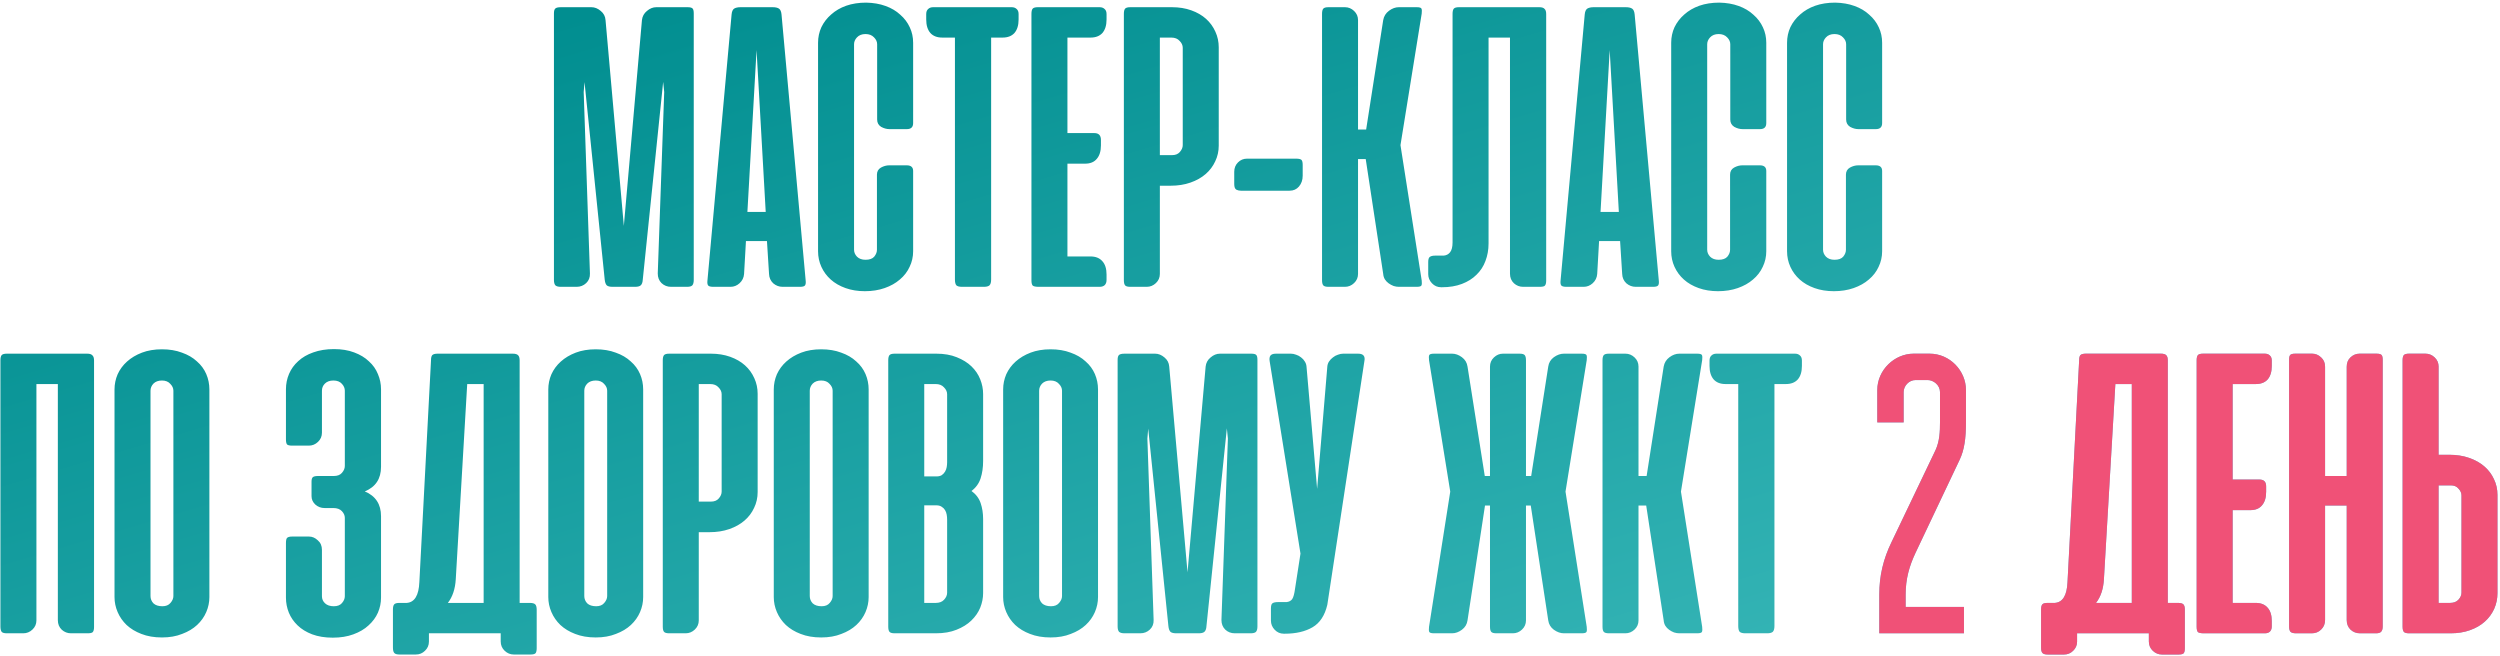<?xml version="1.0" encoding="UTF-8"?> <svg xmlns="http://www.w3.org/2000/svg" width="736" height="193" viewBox="0 0 736 193" fill="none"><path d="M172.084 24.171L171.839 27.111L173.676 80.521C173.717 81.665 173.35 82.604 172.574 83.339C171.798 84.074 170.859 84.441 169.756 84.441H165.101C164.366 84.441 163.836 84.299 163.509 84.013C163.223 83.686 163.08 83.155 163.08 82.42V3.959C163.08 3.265 163.203 2.795 163.448 2.55C163.693 2.264 164.264 2.121 165.163 2.121H174.105C175.085 2.121 176.004 2.489 176.861 3.224C177.719 3.918 178.189 4.816 178.27 5.919L183.66 66.495L188.989 5.919C189.111 4.816 189.601 3.918 190.459 3.224C191.316 2.489 192.235 2.121 193.215 2.121H202.403C203.219 2.121 203.73 2.264 203.934 2.55C204.138 2.795 204.24 3.265 204.24 3.959V82.42C204.24 83.155 204.097 83.686 203.811 84.013C203.526 84.299 203.015 84.441 202.28 84.441H197.564C196.461 84.441 195.522 84.074 194.746 83.339C194.011 82.604 193.644 81.665 193.644 80.521L195.543 27.111L195.236 24.11L189.234 82.298C189.193 83.114 188.989 83.686 188.621 84.013C188.295 84.299 187.744 84.441 186.968 84.441H180.353C179.536 84.441 178.964 84.299 178.638 84.013C178.311 83.686 178.107 83.114 178.025 82.298L172.084 24.171ZM237.185 82.543C237.267 83.237 237.205 83.727 237.001 84.013C236.797 84.299 236.307 84.441 235.531 84.441H230.386C229.365 84.441 228.447 84.094 227.63 83.4C226.854 82.665 226.446 81.746 226.405 80.644L225.793 70.966H219.606L219.055 80.644C218.973 81.746 218.524 82.665 217.708 83.4C216.932 84.094 216.054 84.441 215.074 84.441H209.99C209.173 84.441 208.663 84.299 208.459 84.013C208.255 83.727 208.193 83.237 208.275 82.543L215.38 4.265C215.462 3.408 215.707 2.836 216.115 2.55C216.564 2.264 217.197 2.121 218.014 2.121H227.446C228.304 2.121 228.937 2.264 229.345 2.55C229.753 2.836 229.998 3.408 230.08 4.265L237.185 82.543ZM220.035 62.391H225.425L222.73 14.739L220.035 62.391ZM254.986 0.774C257.109 0.815 259.008 1.141 260.682 1.754C262.397 2.366 263.847 3.224 265.031 4.326C266.256 5.388 267.195 6.633 267.848 8.063C268.502 9.451 268.828 10.962 268.828 12.595V36.238C268.828 37.422 268.216 38.014 266.991 38.014H261.846C261.029 38.014 260.213 37.789 259.396 37.34C258.62 36.85 258.232 36.136 258.232 35.196V13.024C258.232 12.289 257.926 11.615 257.313 11.003C256.701 10.349 255.864 10.023 254.802 10.023C253.74 10.023 252.903 10.349 252.291 11.003C251.719 11.615 251.433 12.289 251.433 13.024V73.539C251.433 74.274 251.719 74.948 252.291 75.56C252.903 76.173 253.74 76.479 254.802 76.479C255.986 76.479 256.844 76.173 257.375 75.56C257.905 74.907 258.171 74.233 258.171 73.539V51.428C258.171 50.489 258.559 49.794 259.335 49.345C260.151 48.896 260.968 48.671 261.785 48.671H266.93C268.195 48.671 268.828 49.223 268.828 50.325V73.968C268.828 75.601 268.481 77.132 267.787 78.561C267.134 79.991 266.174 81.236 264.908 82.298C263.683 83.359 262.193 84.196 260.437 84.809C258.681 85.421 256.742 85.728 254.618 85.728C252.536 85.728 250.637 85.421 248.922 84.809C247.207 84.196 245.758 83.359 244.573 82.298C243.389 81.236 242.47 79.991 241.817 78.561C241.164 77.132 240.837 75.601 240.837 73.968V12.595C240.837 10.962 241.164 9.431 241.817 8.001C242.511 6.572 243.471 5.327 244.696 4.265C245.921 3.163 247.391 2.305 249.106 1.693C250.862 1.08 252.822 0.774 254.986 0.774ZM297.853 2.121C298.466 2.121 298.956 2.305 299.323 2.673C299.691 2.999 299.874 3.489 299.874 4.143V5.735C299.874 7.45 299.466 8.777 298.649 9.716C297.833 10.615 296.669 11.064 295.158 11.064H291.789V82.298C291.789 83.114 291.626 83.686 291.299 84.013C290.973 84.299 290.422 84.441 289.646 84.441H283.214C282.439 84.441 281.887 84.299 281.561 84.013C281.275 83.686 281.132 83.114 281.132 82.298V11.064H277.396C275.885 11.064 274.721 10.615 273.904 9.716C273.088 8.777 272.679 7.45 272.679 5.735V4.143C272.679 3.489 272.863 2.999 273.231 2.673C273.598 2.305 274.088 2.121 274.701 2.121H297.853ZM323.747 2.121C324.359 2.121 324.849 2.305 325.217 2.673C325.584 2.999 325.768 3.489 325.768 4.143V5.735C325.768 7.45 325.36 8.777 324.543 9.716C323.726 10.615 322.562 11.064 321.052 11.064H314.253V39.178H322.154C323.461 39.178 324.114 39.851 324.114 41.199V42.791C324.114 44.506 323.706 45.834 322.889 46.773C322.113 47.712 320.97 48.181 319.459 48.181H314.253V75.499H321.052C322.562 75.499 323.726 75.969 324.543 76.908C325.36 77.806 325.768 79.113 325.768 80.828V82.42C325.768 83.073 325.584 83.584 325.217 83.951C324.849 84.278 324.359 84.441 323.747 84.441H305.8C304.902 84.441 304.31 84.319 304.024 84.074C303.779 83.788 303.657 83.278 303.657 82.543V4.081C303.657 3.346 303.779 2.836 304.024 2.55C304.269 2.264 304.78 2.121 305.555 2.121H323.747ZM341.463 54.674V80.644C341.463 81.706 341.075 82.604 340.299 83.339C339.524 84.074 338.625 84.441 337.604 84.441H332.766C331.99 84.441 331.479 84.299 331.234 84.013C330.989 83.727 330.867 83.216 330.867 82.481V4.081C330.867 3.346 330.989 2.836 331.234 2.55C331.479 2.264 331.99 2.121 332.766 2.121H345.016C347.098 2.121 348.997 2.428 350.712 3.04C352.427 3.653 353.877 4.49 355.061 5.551C356.245 6.613 357.164 7.879 357.817 9.349C358.47 10.778 358.797 12.309 358.797 13.943V42.853C358.797 44.527 358.45 46.078 357.756 47.508C357.102 48.937 356.163 50.182 354.938 51.244C353.713 52.306 352.223 53.143 350.467 53.755C348.711 54.368 346.772 54.674 344.648 54.674H341.463ZM345.077 45.67C346.057 45.67 346.812 45.364 347.343 44.751C347.915 44.098 348.201 43.424 348.201 42.73V14.065C348.201 13.33 347.894 12.656 347.282 12.044C346.71 11.391 345.894 11.064 344.832 11.064H341.463V45.67H345.077ZM381.613 46.711C382.307 46.711 382.797 46.813 383.083 47.018C383.368 47.222 383.511 47.732 383.511 48.549V51.734C383.511 53 383.144 54.061 382.409 54.919C381.715 55.736 380.796 56.144 379.653 56.144H365.32C364.83 56.144 364.381 56.042 363.973 55.838C363.564 55.593 363.36 55.041 363.36 54.184V50.57C363.36 49.468 363.728 48.549 364.463 47.814C365.198 47.079 366.076 46.711 367.096 46.711H381.613ZM402.07 46.834H399.804V80.644C399.804 81.706 399.416 82.604 398.64 83.339C397.864 84.074 396.966 84.441 395.945 84.441H391.106C390.33 84.441 389.82 84.299 389.575 84.013C389.33 83.727 389.208 83.216 389.208 82.481V4.081C389.208 3.346 389.33 2.836 389.575 2.55C389.82 2.264 390.33 2.121 391.106 2.121H395.945C396.966 2.121 397.864 2.489 398.64 3.224C399.416 3.959 399.804 4.857 399.804 5.919V38.136H402.193L407.215 5.919C407.419 4.776 407.991 3.857 408.93 3.163C409.869 2.468 410.829 2.121 411.809 2.121H417.076C417.893 2.121 418.363 2.264 418.485 2.55C418.608 2.836 418.628 3.326 418.546 4.02L412.299 42.73L418.546 82.543C418.628 83.237 418.608 83.727 418.485 84.013C418.363 84.299 417.893 84.441 417.076 84.441H411.809C411.319 84.441 410.808 84.36 410.278 84.196C409.747 83.992 409.257 83.727 408.808 83.4C408.358 83.073 407.991 82.686 407.705 82.236C407.419 81.746 407.256 81.216 407.215 80.644L402.07 46.834ZM438.231 71.701C438.231 73.539 437.924 75.254 437.312 76.846C436.74 78.398 435.862 79.746 434.678 80.889C433.535 82.032 432.106 82.931 430.391 83.584C428.676 84.237 426.716 84.564 424.511 84.564H424.266C423.204 84.564 422.306 84.176 421.571 83.4C420.836 82.624 420.468 81.726 420.468 80.705V77.153C420.468 76.336 420.631 75.826 420.958 75.621C421.285 75.376 421.816 75.254 422.551 75.254H425.062C425.838 75.172 426.45 74.846 426.899 74.274C427.389 73.661 427.634 72.681 427.634 71.334V4.081C427.634 3.346 427.757 2.836 428.002 2.55C428.247 2.264 428.757 2.121 429.533 2.121H453.176C453.911 2.121 454.421 2.285 454.707 2.611C455.033 2.897 455.197 3.408 455.197 4.143V82.604C455.197 83.298 455.074 83.788 454.829 84.074C454.625 84.319 454.115 84.441 453.298 84.441H448.398C447.377 84.441 446.479 84.094 445.703 83.4C444.927 82.665 444.539 81.726 444.539 80.583V11.064H438.231V71.701ZM488.348 82.543C488.43 83.237 488.369 83.727 488.165 84.013C487.96 84.299 487.47 84.441 486.695 84.441H481.55C480.529 84.441 479.61 84.094 478.793 83.4C478.018 82.665 477.609 81.746 477.568 80.644L476.956 70.966H470.77L470.218 80.644C470.137 81.746 469.688 82.665 468.871 83.4C468.095 84.094 467.217 84.441 466.237 84.441H461.153C460.337 84.441 459.826 84.299 459.622 84.013C459.418 83.727 459.357 83.237 459.438 82.543L466.543 4.265C466.625 3.408 466.87 2.836 467.278 2.55C467.728 2.264 468.36 2.121 469.177 2.121H478.61C479.467 2.121 480.1 2.264 480.508 2.55C480.917 2.836 481.162 3.408 481.243 4.265L488.348 82.543ZM471.198 62.391H476.588L473.893 14.739L471.198 62.391ZM506.149 0.774C508.272 0.815 510.171 1.141 511.845 1.754C513.56 2.366 515.01 3.224 516.194 4.326C517.419 5.388 518.358 6.633 519.012 8.063C519.665 9.451 519.992 10.962 519.992 12.595V36.238C519.992 37.422 519.379 38.014 518.154 38.014H513.009C512.192 38.014 511.376 37.789 510.559 37.34C509.783 36.85 509.395 36.136 509.395 35.196V13.024C509.395 12.289 509.089 11.615 508.477 11.003C507.864 10.349 507.027 10.023 505.965 10.023C504.904 10.023 504.067 10.349 503.454 11.003C502.882 11.615 502.597 12.289 502.597 13.024V73.539C502.597 74.274 502.882 74.948 503.454 75.56C504.067 76.173 504.904 76.479 505.965 76.479C507.15 76.479 508.007 76.173 508.538 75.56C509.069 74.907 509.334 74.233 509.334 73.539V51.428C509.334 50.489 509.722 49.794 510.498 49.345C511.315 48.896 512.131 48.671 512.948 48.671H518.093C519.359 48.671 519.992 49.223 519.992 50.325V73.968C519.992 75.601 519.645 77.132 518.95 78.561C518.297 79.991 517.337 81.236 516.072 82.298C514.847 83.359 513.356 84.196 511.6 84.809C509.845 85.421 507.905 85.728 505.782 85.728C503.699 85.728 501.8 85.421 500.085 84.809C498.37 84.196 496.921 83.359 495.737 82.298C494.552 81.236 493.634 79.991 492.98 78.561C492.327 77.132 492 75.601 492 73.968V12.595C492 10.962 492.327 9.431 492.98 8.001C493.675 6.572 494.634 5.327 495.859 4.265C497.084 3.163 498.554 2.305 500.269 1.693C502.025 1.08 503.985 0.774 506.149 0.774ZM540.258 0.774C542.381 0.815 544.28 1.141 545.954 1.754C547.669 2.366 549.119 3.224 550.303 4.326C551.528 5.388 552.467 6.633 553.12 8.063C553.774 9.451 554.1 10.962 554.1 12.595V36.238C554.1 37.422 553.488 38.014 552.263 38.014H547.118C546.301 38.014 545.484 37.789 544.668 37.34C543.892 36.85 543.504 36.136 543.504 35.196V13.024C543.504 12.289 543.198 11.615 542.585 11.003C541.973 10.349 541.136 10.023 540.074 10.023C539.012 10.023 538.175 10.349 537.563 11.003C536.991 11.615 536.705 12.289 536.705 13.024V73.539C536.705 74.274 536.991 74.948 537.563 75.56C538.175 76.173 539.012 76.479 540.074 76.479C541.258 76.479 542.116 76.173 542.647 75.56C543.177 74.907 543.443 74.233 543.443 73.539V51.428C543.443 50.489 543.831 49.794 544.607 49.345C545.423 48.896 546.24 48.671 547.057 48.671H552.202C553.467 48.671 554.1 49.223 554.1 50.325V73.968C554.1 75.601 553.753 77.132 553.059 78.561C552.406 79.991 551.446 81.236 550.18 82.298C548.955 83.359 547.465 84.196 545.709 84.809C543.953 85.421 542.014 85.728 539.89 85.728C537.808 85.728 535.909 85.421 534.194 84.809C532.479 84.196 531.029 83.359 529.845 82.298C528.661 81.236 527.742 79.991 527.089 78.561C526.436 77.132 526.109 75.601 526.109 73.968V12.595C526.109 10.962 526.436 9.431 527.089 8.001C527.783 6.572 528.743 5.327 529.968 4.265C531.193 3.163 532.663 2.305 534.378 1.693C536.134 1.08 538.094 0.774 540.258 0.774ZM27.687 184.604C27.687 185.298 27.565 185.788 27.32 186.074C27.115 186.319 26.605 186.441 25.788 186.441H20.888C19.867 186.441 18.969 186.094 18.193 185.4C17.418 184.665 17.03 183.726 17.03 182.583V113.064H10.721V182.644C10.721 183.706 10.333 184.604 9.557 185.339C8.781 186.074 7.883 186.441 6.862 186.441H2.023C1.248 186.441 0.737 186.298 0.492 186.013C0.247 185.686 0.125 185.155 0.125 184.42V106.081C0.125 105.346 0.247 104.836 0.492 104.55C0.737 104.264 1.248 104.121 2.023 104.121H25.666C26.401 104.121 26.911 104.285 27.197 104.611C27.524 104.897 27.687 105.408 27.687 106.143V184.604ZM33.713 114.656C33.713 113.105 34.019 111.614 34.631 110.185C35.285 108.756 36.203 107.511 37.388 106.449C38.613 105.346 40.083 104.468 41.798 103.815C43.513 103.162 45.473 102.835 47.678 102.835C49.883 102.835 51.843 103.162 53.558 103.815C55.313 104.428 56.783 105.285 57.968 106.388C59.193 107.449 60.111 108.695 60.724 110.124C61.336 111.553 61.643 113.064 61.643 114.656V175.784C61.643 177.295 61.336 178.765 60.724 180.194C60.111 181.623 59.213 182.889 58.029 183.991C56.845 185.094 55.375 185.972 53.619 186.625C51.904 187.319 49.923 187.666 47.678 187.666C45.391 187.666 43.37 187.319 41.614 186.625C39.899 185.972 38.449 185.094 37.265 183.991C36.122 182.889 35.244 181.623 34.631 180.194C34.019 178.765 33.713 177.295 33.713 175.784V114.656ZM44.309 175.478C44.309 176.294 44.595 177.009 45.166 177.621C45.779 178.193 46.657 178.479 47.8 178.479C48.862 178.479 49.658 178.152 50.189 177.499C50.761 176.846 51.046 176.172 51.046 175.478V115.024C51.046 114.289 50.74 113.615 50.128 113.003C49.556 112.349 48.739 112.023 47.678 112.023C46.616 112.023 45.779 112.329 45.166 112.941C44.595 113.554 44.309 114.248 44.309 115.024V175.478ZM95.575 149.569C94.513 149.569 93.595 149.222 92.819 148.528C92.084 147.833 91.716 147.017 91.716 146.078V141.79C91.716 141.096 91.859 140.647 92.145 140.443C92.431 140.238 92.921 140.136 93.615 140.136H98.27C99.332 140.136 100.128 139.83 100.659 139.218C101.23 138.564 101.516 137.891 101.516 137.196V115.024C101.516 114.289 101.23 113.615 100.659 113.003C100.087 112.349 99.25 112.023 98.148 112.023C97.086 112.023 96.249 112.329 95.636 112.941C95.065 113.513 94.779 114.207 94.779 115.024V127.396C94.779 128.458 94.391 129.356 93.615 130.091C92.839 130.826 91.941 131.194 90.92 131.194H86.02C85.244 131.194 84.734 131.071 84.489 130.826C84.285 130.541 84.183 130.051 84.183 129.356V114.595C84.183 113.003 84.489 111.492 85.101 110.063C85.714 108.633 86.612 107.388 87.796 106.326C88.981 105.224 90.451 104.366 92.206 103.754C94.003 103.101 96.045 102.774 98.331 102.774C100.577 102.774 102.558 103.101 104.273 103.754C106.028 104.407 107.478 105.285 108.621 106.388C109.805 107.449 110.683 108.695 111.255 110.124C111.868 111.553 112.174 113.043 112.174 114.595V137.441C112.174 140.953 110.581 143.362 107.396 144.669C110.581 146.016 112.174 148.446 112.174 151.958V175.968C112.174 177.478 111.868 178.948 111.255 180.378C110.643 181.766 109.724 183.011 108.499 184.114C107.315 185.216 105.824 186.094 104.028 186.748C102.272 187.401 100.25 187.728 97.964 187.728C95.677 187.728 93.656 187.401 91.9 186.748C90.185 186.094 88.756 185.216 87.613 184.114C86.469 183.011 85.612 181.766 85.04 180.378C84.468 178.948 84.183 177.478 84.183 175.968V159.859C84.183 159.124 84.285 158.634 84.489 158.389C84.734 158.103 85.244 157.96 86.02 157.96H90.981C91.921 157.96 92.778 158.328 93.554 159.063C94.371 159.757 94.779 160.696 94.779 161.88V175.539C94.779 176.356 95.085 177.05 95.698 177.621C96.31 178.193 97.168 178.479 98.27 178.479C99.332 178.479 100.128 178.173 100.659 177.56C101.23 176.907 101.516 176.233 101.516 175.539V152.448C101.516 151.753 101.23 151.1 100.659 150.488C100.087 149.875 99.25 149.569 98.148 149.569H95.575ZM158.004 190.79C158.004 191.484 157.902 191.974 157.698 192.26C157.494 192.546 156.983 192.689 156.167 192.689H151.267C150.246 192.689 149.347 192.321 148.572 191.586C147.796 190.851 147.408 189.933 147.408 188.83V186.441H126.277V188.891C126.277 189.953 125.889 190.851 125.113 191.586C124.378 192.321 123.48 192.689 122.418 192.689H117.64C116.824 192.689 116.293 192.526 116.048 192.199C115.803 191.913 115.68 191.382 115.68 190.606V179.459C115.68 178.724 115.803 178.213 116.048 177.928C116.293 177.642 116.803 177.499 117.579 177.499H119.723C122.05 177.336 123.296 175.294 123.459 171.374L126.889 106.081C126.889 105.346 127.012 104.836 127.257 104.55C127.542 104.264 128.073 104.121 128.849 104.121H150.96C151.736 104.121 152.267 104.285 152.553 104.611C152.839 104.897 152.982 105.408 152.982 106.143V177.499H155.983C156.759 177.499 157.29 177.642 157.575 177.928C157.861 178.213 158.004 178.744 158.004 179.52V190.79ZM134.178 170.516C134.015 173.375 133.239 175.702 131.85 177.499H142.385V113.064H137.547L134.178 170.516ZM161.419 114.656C161.419 113.105 161.725 111.614 162.338 110.185C162.991 108.756 163.91 107.511 165.094 106.449C166.319 105.346 167.789 104.468 169.504 103.815C171.219 103.162 173.179 102.835 175.384 102.835C177.589 102.835 179.549 103.162 181.264 103.815C183.02 104.428 184.49 105.285 185.674 106.388C186.899 107.449 187.818 108.695 188.43 110.124C189.043 111.553 189.349 113.064 189.349 114.656V175.784C189.349 177.295 189.043 178.765 188.43 180.194C187.818 181.623 186.919 182.889 185.735 183.991C184.551 185.094 183.081 185.972 181.325 186.625C179.61 187.319 177.63 187.666 175.384 187.666C173.097 187.666 171.076 187.319 169.32 186.625C167.605 185.972 166.155 185.094 164.971 183.991C163.828 182.889 162.95 181.623 162.338 180.194C161.725 178.765 161.419 177.295 161.419 175.784V114.656ZM172.015 175.478C172.015 176.294 172.301 177.009 172.873 177.621C173.485 178.193 174.363 178.479 175.506 178.479C176.568 178.479 177.364 178.152 177.895 177.499C178.467 176.846 178.753 176.172 178.753 175.478V115.024C178.753 114.289 178.446 113.615 177.834 113.003C177.262 112.349 176.445 112.023 175.384 112.023C174.322 112.023 173.485 112.329 172.873 112.941C172.301 113.554 172.015 114.248 172.015 115.024V175.478ZM205.718 156.674V182.644C205.718 183.706 205.33 184.604 204.554 185.339C203.778 186.074 202.88 186.441 201.859 186.441H197.02C196.245 186.441 195.734 186.298 195.489 186.013C195.244 185.727 195.122 185.216 195.122 184.481V106.081C195.122 105.346 195.244 104.836 195.489 104.55C195.734 104.264 196.245 104.121 197.02 104.121H209.27C211.353 104.121 213.252 104.428 214.967 105.04C216.682 105.653 218.131 106.49 219.315 107.551C220.5 108.613 221.418 109.879 222.072 111.349C222.725 112.778 223.052 114.309 223.052 115.943V144.853C223.052 146.527 222.705 148.078 222.01 149.508C221.357 150.937 220.418 152.182 219.193 153.244C217.968 154.306 216.477 155.143 214.722 155.755C212.966 156.368 211.026 156.674 208.903 156.674H205.718ZM209.332 147.67C210.312 147.67 211.067 147.364 211.598 146.751C212.17 146.098 212.455 145.424 212.455 144.73V116.065C212.455 115.33 212.149 114.656 211.537 114.044C210.965 113.391 210.148 113.064 209.087 113.064H205.718V147.67H209.332ZM227.799 114.656C227.799 113.105 228.105 111.614 228.717 110.185C229.371 108.756 230.289 107.511 231.474 106.449C232.699 105.346 234.169 104.468 235.884 103.815C237.599 103.162 239.559 102.835 241.764 102.835C243.969 102.835 245.929 103.162 247.644 103.815C249.399 104.428 250.869 105.285 252.054 106.388C253.279 107.449 254.197 108.695 254.81 110.124C255.422 111.553 255.729 113.064 255.729 114.656V175.784C255.729 177.295 255.422 178.765 254.81 180.194C254.197 181.623 253.299 182.889 252.115 183.991C250.931 185.094 249.461 185.972 247.705 186.625C245.99 187.319 244.009 187.666 241.764 187.666C239.477 187.666 237.456 187.319 235.7 186.625C233.985 185.972 232.535 185.094 231.351 183.991C230.208 182.889 229.33 181.623 228.717 180.194C228.105 178.765 227.799 177.295 227.799 175.784V114.656ZM238.395 175.478C238.395 176.294 238.681 177.009 239.252 177.621C239.865 178.193 240.743 178.479 241.886 178.479C242.948 178.479 243.744 178.152 244.275 177.499C244.846 176.846 245.132 176.172 245.132 175.478V115.024C245.132 114.289 244.826 113.615 244.214 113.003C243.642 112.349 242.825 112.023 241.764 112.023C240.702 112.023 239.865 112.329 239.252 112.941C238.681 113.554 238.395 114.248 238.395 115.024V175.478ZM263.4 186.441C262.624 186.441 262.114 186.298 261.869 186.013C261.624 185.727 261.501 185.216 261.501 184.481V106.081C261.501 105.346 261.624 104.836 261.869 104.55C262.114 104.264 262.624 104.121 263.4 104.121H275.65C277.937 104.121 279.938 104.468 281.653 105.163C283.408 105.857 284.858 106.755 286.001 107.858C287.145 108.96 288.002 110.226 288.574 111.655C289.145 113.084 289.431 114.534 289.431 116.004V135.726C289.431 137.605 289.186 139.299 288.696 140.81C288.206 142.321 287.308 143.566 286.001 144.546C287.308 145.486 288.206 146.67 288.696 148.099C289.186 149.528 289.431 151.1 289.431 152.815V174.62C289.431 176.049 289.145 177.478 288.574 178.908C288.002 180.296 287.124 181.562 285.94 182.705C284.797 183.808 283.347 184.706 281.591 185.4C279.876 186.094 277.855 186.441 275.528 186.441H263.4ZM272.098 148.773V177.499H275.466C276.528 177.499 277.345 177.193 277.916 176.58C278.529 175.927 278.835 175.233 278.835 174.498V152.938C278.835 152.488 278.794 152.019 278.713 151.529C278.631 151.039 278.468 150.59 278.223 150.181C277.978 149.773 277.651 149.446 277.243 149.201C276.834 148.916 276.324 148.773 275.711 148.773H272.098ZM272.098 113.064V140.259H275.711C276.324 140.259 276.834 140.136 277.243 139.891C277.651 139.606 277.978 139.258 278.223 138.85C278.468 138.442 278.631 137.993 278.713 137.503C278.794 137.013 278.835 136.543 278.835 136.094V116.065C278.835 115.33 278.529 114.656 277.916 114.044C277.345 113.391 276.528 113.064 275.466 113.064H272.098ZM295.327 114.656C295.327 113.105 295.633 111.614 296.245 110.185C296.899 108.756 297.817 107.511 299.002 106.449C300.227 105.346 301.697 104.468 303.412 103.815C305.127 103.162 307.087 102.835 309.292 102.835C311.497 102.835 313.457 103.162 315.172 103.815C316.927 104.428 318.397 105.285 319.582 106.388C320.807 107.449 321.725 108.695 322.338 110.124C322.95 111.553 323.257 113.064 323.257 114.656V175.784C323.257 177.295 322.95 178.765 322.338 180.194C321.725 181.623 320.827 182.889 319.643 183.991C318.459 185.094 316.989 185.972 315.233 186.625C313.518 187.319 311.537 187.666 309.292 187.666C307.005 187.666 304.984 187.319 303.228 186.625C301.513 185.972 300.063 185.094 298.879 183.991C297.736 182.889 296.858 181.623 296.245 180.194C295.633 178.765 295.327 177.295 295.327 175.784V114.656ZM305.923 175.478C305.923 176.294 306.209 177.009 306.78 177.621C307.393 178.193 308.271 178.479 309.414 178.479C310.476 178.479 311.272 178.152 311.803 177.499C312.375 176.846 312.66 176.172 312.66 175.478V115.024C312.66 114.289 312.354 113.615 311.742 113.003C311.17 112.349 310.353 112.023 309.292 112.023C308.23 112.023 307.393 112.329 306.78 112.941C306.209 113.554 305.923 114.248 305.923 115.024V175.478ZM338.033 126.171L337.788 129.111L339.626 182.521C339.667 183.665 339.299 184.604 338.523 185.339C337.747 186.074 336.808 186.441 335.706 186.441H331.051C330.316 186.441 329.785 186.298 329.458 186.013C329.172 185.686 329.029 185.155 329.029 184.42V105.959C329.029 105.265 329.152 104.795 329.397 104.55C329.642 104.264 330.214 104.121 331.112 104.121H340.054C341.034 104.121 341.953 104.489 342.811 105.224C343.668 105.918 344.138 106.816 344.219 107.919L349.609 168.495L354.938 107.919C355.061 106.816 355.551 105.918 356.408 105.224C357.266 104.489 358.184 104.121 359.164 104.121H368.352C369.169 104.121 369.679 104.264 369.883 104.55C370.087 104.795 370.189 105.265 370.189 105.959V184.42C370.189 185.155 370.047 185.686 369.761 186.013C369.475 186.298 368.964 186.441 368.229 186.441H363.513C362.411 186.441 361.472 186.074 360.696 185.339C359.961 184.604 359.593 183.665 359.593 182.521L361.492 129.111L361.186 126.11L355.183 184.298C355.142 185.114 354.938 185.686 354.571 186.013C354.244 186.298 353.693 186.441 352.917 186.441H346.302C345.485 186.441 344.914 186.298 344.587 186.013C344.26 185.686 344.056 185.114 343.974 184.298L338.033 126.171ZM390.762 178.05C390.027 181.194 388.577 183.399 386.413 184.665C384.249 185.931 381.513 186.564 378.206 186.564H377.961C376.899 186.564 376.001 186.176 375.266 185.4C374.531 184.624 374.163 183.726 374.163 182.705V179.153C374.163 178.336 374.306 177.826 374.592 177.621C374.918 177.376 375.47 177.254 376.246 177.254H378.757C379.492 177.172 380.043 176.886 380.411 176.396C380.778 175.866 381.064 174.824 381.268 173.273L382.861 162.983L373.796 106.388C373.673 105.693 373.734 105.142 373.979 104.734C374.265 104.326 374.816 104.121 375.633 104.121H380.043C380.533 104.121 381.043 104.223 381.574 104.428C382.105 104.591 382.595 104.856 383.044 105.224C383.493 105.551 383.861 105.959 384.147 106.449C384.433 106.898 384.596 107.388 384.637 107.919L387.761 143.934L390.762 107.919C390.803 107.388 390.966 106.898 391.252 106.449C391.578 105.959 391.966 105.551 392.416 105.224C392.865 104.856 393.355 104.591 393.886 104.428C394.416 104.223 394.927 104.121 395.417 104.121H399.827C401.378 104.121 401.991 104.877 401.664 106.388L390.762 178.05ZM432.037 182.644C431.873 183.787 431.322 184.706 430.383 185.4C429.444 186.094 428.484 186.441 427.504 186.441H422.175C421.359 186.441 420.889 186.298 420.767 186.013C420.644 185.727 420.624 185.237 420.705 184.543L426.953 144.73L420.705 106.02C420.624 105.326 420.644 104.836 420.767 104.55C420.889 104.264 421.359 104.121 422.175 104.121H427.504C428.484 104.121 429.444 104.468 430.383 105.163C431.322 105.857 431.873 106.776 432.037 107.919L437.12 140.136H438.652V107.919C438.652 106.857 439.04 105.959 439.815 105.224C440.591 104.489 441.469 104.121 442.449 104.121H447.349C448.125 104.121 448.635 104.264 448.88 104.55C449.125 104.836 449.248 105.346 449.248 106.081V140.136H450.779L455.802 107.919C455.965 106.776 456.516 105.857 457.455 105.163C458.435 104.468 459.415 104.121 460.395 104.121H465.663C466.48 104.121 466.949 104.264 467.072 104.55C467.194 104.836 467.215 105.326 467.133 106.02L460.885 144.73L467.133 184.543C467.215 185.237 467.194 185.727 467.072 186.013C466.949 186.298 466.48 186.441 465.663 186.441H460.395C459.415 186.441 458.435 186.094 457.455 185.4C456.516 184.706 455.965 183.787 455.802 182.644L450.657 148.834H449.248V182.644C449.248 183.706 448.86 184.604 448.084 185.339C447.308 186.074 446.41 186.441 445.389 186.441H440.55C439.775 186.441 439.264 186.298 439.019 186.013C438.774 185.727 438.652 185.216 438.652 184.481V148.834H437.182L432.037 182.644ZM484.643 148.834H482.376V182.644C482.376 183.706 481.989 184.604 481.213 185.339C480.437 186.074 479.539 186.441 478.518 186.441H473.679C472.903 186.441 472.393 186.298 472.148 186.013C471.903 185.727 471.78 185.216 471.78 184.481V106.081C471.78 105.346 471.903 104.836 472.148 104.55C472.393 104.264 472.903 104.121 473.679 104.121H478.518C479.539 104.121 480.437 104.489 481.213 105.224C481.989 105.959 482.376 106.857 482.376 107.919V140.136H484.765L489.788 107.919C489.992 106.776 490.564 105.857 491.503 105.163C492.442 104.468 493.401 104.121 494.381 104.121H499.649C500.466 104.121 500.935 104.264 501.058 104.55C501.18 104.836 501.201 105.326 501.119 106.02L494.871 144.73L501.119 184.543C501.201 185.237 501.18 185.727 501.058 186.013C500.935 186.298 500.466 186.441 499.649 186.441H494.381C493.891 186.441 493.381 186.36 492.85 186.196C492.319 185.992 491.829 185.727 491.38 185.4C490.931 185.073 490.564 184.686 490.278 184.236C489.992 183.746 489.829 183.216 489.788 182.644L484.643 148.834ZM528.459 104.121C529.072 104.121 529.562 104.305 529.929 104.673C530.297 104.999 530.481 105.489 530.481 106.143V107.735C530.481 109.45 530.072 110.777 529.256 111.716C528.439 112.615 527.275 113.064 525.764 113.064H522.396V184.298C522.396 185.114 522.232 185.686 521.906 186.013C521.579 186.298 521.028 186.441 520.252 186.441H513.821C513.045 186.441 512.494 186.298 512.167 186.013C511.881 185.686 511.738 185.114 511.738 184.298V113.064H508.002C506.491 113.064 505.327 112.615 504.511 111.716C503.694 110.777 503.286 109.45 503.286 107.735V106.143C503.286 105.489 503.469 104.999 503.837 104.673C504.204 104.305 504.694 104.121 505.307 104.121H528.459Z" fill="url(#paint0_linear_6831_661)"></path><path d="M576.897 135.403L563.961 162.686C562.08 166.685 561.021 170.448 561.021 175.034V178.68H578.191V186.441H553.26V175.034C553.26 169.507 554.436 164.568 556.905 159.511L569.841 132.463C571.017 129.876 571.135 127.053 571.135 124.349V115.411C571.135 113.412 569.253 111.883 567.489 111.883H563.961C561.962 111.883 560.433 113.647 560.433 115.411V124.349H552.672V114.823C552.672 108.943 557.728 104.121 563.373 104.121H568.077C574.075 104.121 578.779 109.178 578.779 114.823V124.349C578.779 129.053 578.308 132.463 576.897 135.403ZM643.219 190.79C643.219 191.484 643.117 191.974 642.913 192.26C642.709 192.546 642.198 192.689 641.381 192.689H636.481C635.461 192.689 634.562 192.321 633.786 191.586C633.011 190.851 632.623 189.933 632.623 188.83V186.441H611.491V188.891C611.491 189.953 611.104 190.851 610.328 191.586C609.593 192.321 608.694 192.689 607.633 192.689H602.855C602.039 192.689 601.508 192.526 601.263 192.199C601.018 191.913 600.895 191.382 600.895 190.606V179.459C600.895 178.724 601.018 178.213 601.263 177.928C601.508 177.642 602.018 177.499 602.794 177.499H604.938C607.265 177.336 608.511 175.294 608.674 171.374L612.104 106.081C612.104 105.346 612.226 104.836 612.471 104.55C612.757 104.264 613.288 104.121 614.064 104.121H636.175C636.951 104.121 637.482 104.285 637.768 104.611C638.054 104.897 638.196 105.408 638.196 106.143V177.499H641.198C641.974 177.499 642.504 177.642 642.79 177.928C643.076 178.213 643.219 178.744 643.219 179.52V190.79ZM619.393 170.516C619.229 173.375 618.454 175.702 617.065 177.499H627.6V113.064H622.761L619.393 170.516ZM666.785 104.121C667.397 104.121 667.887 104.305 668.255 104.673C668.622 104.999 668.806 105.489 668.806 106.143V107.735C668.806 109.45 668.398 110.777 667.581 111.716C666.765 112.615 665.601 113.064 664.09 113.064H657.291V141.178H665.192C666.499 141.178 667.152 141.851 667.152 143.199V144.791C667.152 146.506 666.744 147.833 665.927 148.773C665.152 149.712 664.008 150.181 662.497 150.181H657.291V177.499H664.09C665.601 177.499 666.765 177.968 667.581 178.908C668.398 179.806 668.806 181.113 668.806 182.828V184.42C668.806 185.073 668.622 185.584 668.255 185.951C667.887 186.278 667.397 186.441 666.785 186.441H648.839C647.94 186.441 647.348 186.319 647.062 186.074C646.817 185.788 646.695 185.278 646.695 184.543V106.081C646.695 105.346 646.817 104.836 647.062 104.55C647.307 104.264 647.818 104.121 648.594 104.121H666.785ZM701.468 184.42C701.468 185.155 701.304 185.686 700.978 186.013C700.692 186.298 700.202 186.441 699.508 186.441H694.791C693.689 186.441 692.75 186.074 691.974 185.339C691.239 184.604 690.871 183.665 690.871 182.521V148.834H684.501V182.521C684.501 183.665 684.114 184.604 683.338 185.339C682.603 186.074 681.684 186.441 680.581 186.441H675.926C675.191 186.441 674.661 186.298 674.334 186.013C674.048 185.686 673.905 185.155 673.905 184.42V105.959C673.905 105.265 674.007 104.795 674.211 104.55C674.416 104.264 674.926 104.121 675.743 104.121H680.704C681.684 104.121 682.562 104.489 683.338 105.224C684.114 105.918 684.501 106.837 684.501 107.98V140.136H690.871V107.98C690.871 106.837 691.239 105.918 691.974 105.224C692.75 104.489 693.648 104.121 694.669 104.121H699.63C700.447 104.121 700.957 104.264 701.161 104.55C701.366 104.795 701.468 105.265 701.468 105.959V184.42ZM717.921 133.889H721.106C723.229 133.889 725.169 134.195 726.925 134.808C728.681 135.42 730.171 136.257 731.396 137.319C732.621 138.381 733.56 139.626 734.214 141.055C734.908 142.484 735.255 144.036 735.255 145.71V174.62C735.255 176.253 734.928 177.805 734.275 179.275C733.621 180.704 732.703 181.95 731.519 183.011C730.334 184.073 728.885 184.91 727.17 185.523C725.455 186.135 723.556 186.441 721.474 186.441H709.224C708.448 186.441 707.937 186.298 707.692 186.013C707.447 185.727 707.325 185.216 707.325 184.481V106.081C707.325 105.346 707.447 104.836 707.692 104.55C707.937 104.264 708.448 104.121 709.224 104.121H714.062C715.083 104.121 715.981 104.489 716.757 105.224C717.533 105.959 717.921 106.857 717.921 107.919V133.889ZM721.535 142.893H717.921V177.499H721.29C722.351 177.499 723.168 177.193 723.74 176.58C724.352 175.927 724.659 175.233 724.659 174.498V145.833C724.659 145.138 724.373 144.485 723.801 143.873C723.27 143.219 722.515 142.893 721.535 142.893Z" fill="url(#paint1_linear_6831_661)"></path><path d="M576.897 135.403L563.961 162.686C562.08 166.685 561.021 170.448 561.021 175.034V178.68H578.191V186.441H553.26V175.034C553.26 169.507 554.436 164.568 556.905 159.511L569.841 132.463C571.017 129.876 571.135 127.053 571.135 124.349V115.411C571.135 113.412 569.253 111.883 567.489 111.883H563.961C561.962 111.883 560.433 113.647 560.433 115.411V124.349H552.672V114.823C552.672 108.943 557.728 104.121 563.373 104.121H568.077C574.075 104.121 578.779 109.178 578.779 114.823V124.349C578.779 129.053 578.308 132.463 576.897 135.403ZM643.219 190.79C643.219 191.484 643.117 191.974 642.913 192.26C642.709 192.546 642.198 192.689 641.381 192.689H636.481C635.461 192.689 634.562 192.321 633.786 191.586C633.011 190.851 632.623 189.933 632.623 188.83V186.441H611.491V188.891C611.491 189.953 611.104 190.851 610.328 191.586C609.593 192.321 608.694 192.689 607.633 192.689H602.855C602.039 192.689 601.508 192.526 601.263 192.199C601.018 191.913 600.895 191.382 600.895 190.606V179.459C600.895 178.724 601.018 178.213 601.263 177.928C601.508 177.642 602.018 177.499 602.794 177.499H604.938C607.265 177.336 608.511 175.294 608.674 171.374L612.104 106.081C612.104 105.346 612.226 104.836 612.471 104.55C612.757 104.264 613.288 104.121 614.064 104.121H636.175C636.951 104.121 637.482 104.285 637.768 104.611C638.054 104.897 638.196 105.408 638.196 106.143V177.499H641.198C641.974 177.499 642.504 177.642 642.79 177.928C643.076 178.213 643.219 178.744 643.219 179.52V190.79ZM619.393 170.516C619.229 173.375 618.454 175.702 617.065 177.499H627.6V113.064H622.761L619.393 170.516ZM666.785 104.121C667.397 104.121 667.887 104.305 668.255 104.673C668.622 104.999 668.806 105.489 668.806 106.143V107.735C668.806 109.45 668.398 110.777 667.581 111.716C666.765 112.615 665.601 113.064 664.09 113.064H657.291V141.178H665.192C666.499 141.178 667.152 141.851 667.152 143.199V144.791C667.152 146.506 666.744 147.833 665.927 148.773C665.152 149.712 664.008 150.181 662.497 150.181H657.291V177.499H664.09C665.601 177.499 666.765 177.968 667.581 178.908C668.398 179.806 668.806 181.113 668.806 182.828V184.42C668.806 185.073 668.622 185.584 668.255 185.951C667.887 186.278 667.397 186.441 666.785 186.441H648.839C647.94 186.441 647.348 186.319 647.062 186.074C646.817 185.788 646.695 185.278 646.695 184.543V106.081C646.695 105.346 646.817 104.836 647.062 104.55C647.307 104.264 647.818 104.121 648.594 104.121H666.785ZM701.468 184.42C701.468 185.155 701.304 185.686 700.978 186.013C700.692 186.298 700.202 186.441 699.508 186.441H694.791C693.689 186.441 692.75 186.074 691.974 185.339C691.239 184.604 690.871 183.665 690.871 182.521V148.834H684.501V182.521C684.501 183.665 684.114 184.604 683.338 185.339C682.603 186.074 681.684 186.441 680.581 186.441H675.926C675.191 186.441 674.661 186.298 674.334 186.013C674.048 185.686 673.905 185.155 673.905 184.42V105.959C673.905 105.265 674.007 104.795 674.211 104.55C674.416 104.264 674.926 104.121 675.743 104.121H680.704C681.684 104.121 682.562 104.489 683.338 105.224C684.114 105.918 684.501 106.837 684.501 107.98V140.136H690.871V107.98C690.871 106.837 691.239 105.918 691.974 105.224C692.75 104.489 693.648 104.121 694.669 104.121H699.63C700.447 104.121 700.957 104.264 701.161 104.55C701.366 104.795 701.468 105.265 701.468 105.959V184.42ZM717.921 133.889H721.106C723.229 133.889 725.169 134.195 726.925 134.808C728.681 135.42 730.171 136.257 731.396 137.319C732.621 138.381 733.56 139.626 734.214 141.055C734.908 142.484 735.255 144.036 735.255 145.71V174.62C735.255 176.253 734.928 177.805 734.275 179.275C733.621 180.704 732.703 181.95 731.519 183.011C730.334 184.073 728.885 184.91 727.17 185.523C725.455 186.135 723.556 186.441 721.474 186.441H709.224C708.448 186.441 707.937 186.298 707.692 186.013C707.447 185.727 707.325 185.216 707.325 184.481V106.081C707.325 105.346 707.447 104.836 707.692 104.55C707.937 104.264 708.448 104.121 709.224 104.121H714.062C715.083 104.121 715.981 104.489 716.757 105.224C717.533 105.959 717.921 106.857 717.921 107.919V133.889ZM721.535 142.893H717.921V177.499H721.29C722.351 177.499 723.168 177.193 723.74 176.58C724.352 175.927 724.659 175.233 724.659 174.498V145.833C724.659 145.138 724.373 144.485 723.801 143.873C723.27 143.219 722.515 142.893 721.535 142.893Z" fill="#F05177"></path><defs><linearGradient id="paint0_linear_6831_661" x1="178.178" y1="1.441" x2="333.824" y2="527.779" gradientUnits="userSpaceOnUse"><stop stop-color="#018E90"></stop><stop offset="0.624" stop-color="#3FBCBD"></stop></linearGradient><linearGradient id="paint1_linear_6831_661" x1="288.998" y1="-65.897" x2="332.53" y2="307.524" gradientUnits="userSpaceOnUse"><stop stop-color="#3A98D3"></stop><stop offset="0.624" stop-color="#67BAE1"></stop></linearGradient></defs></svg> 